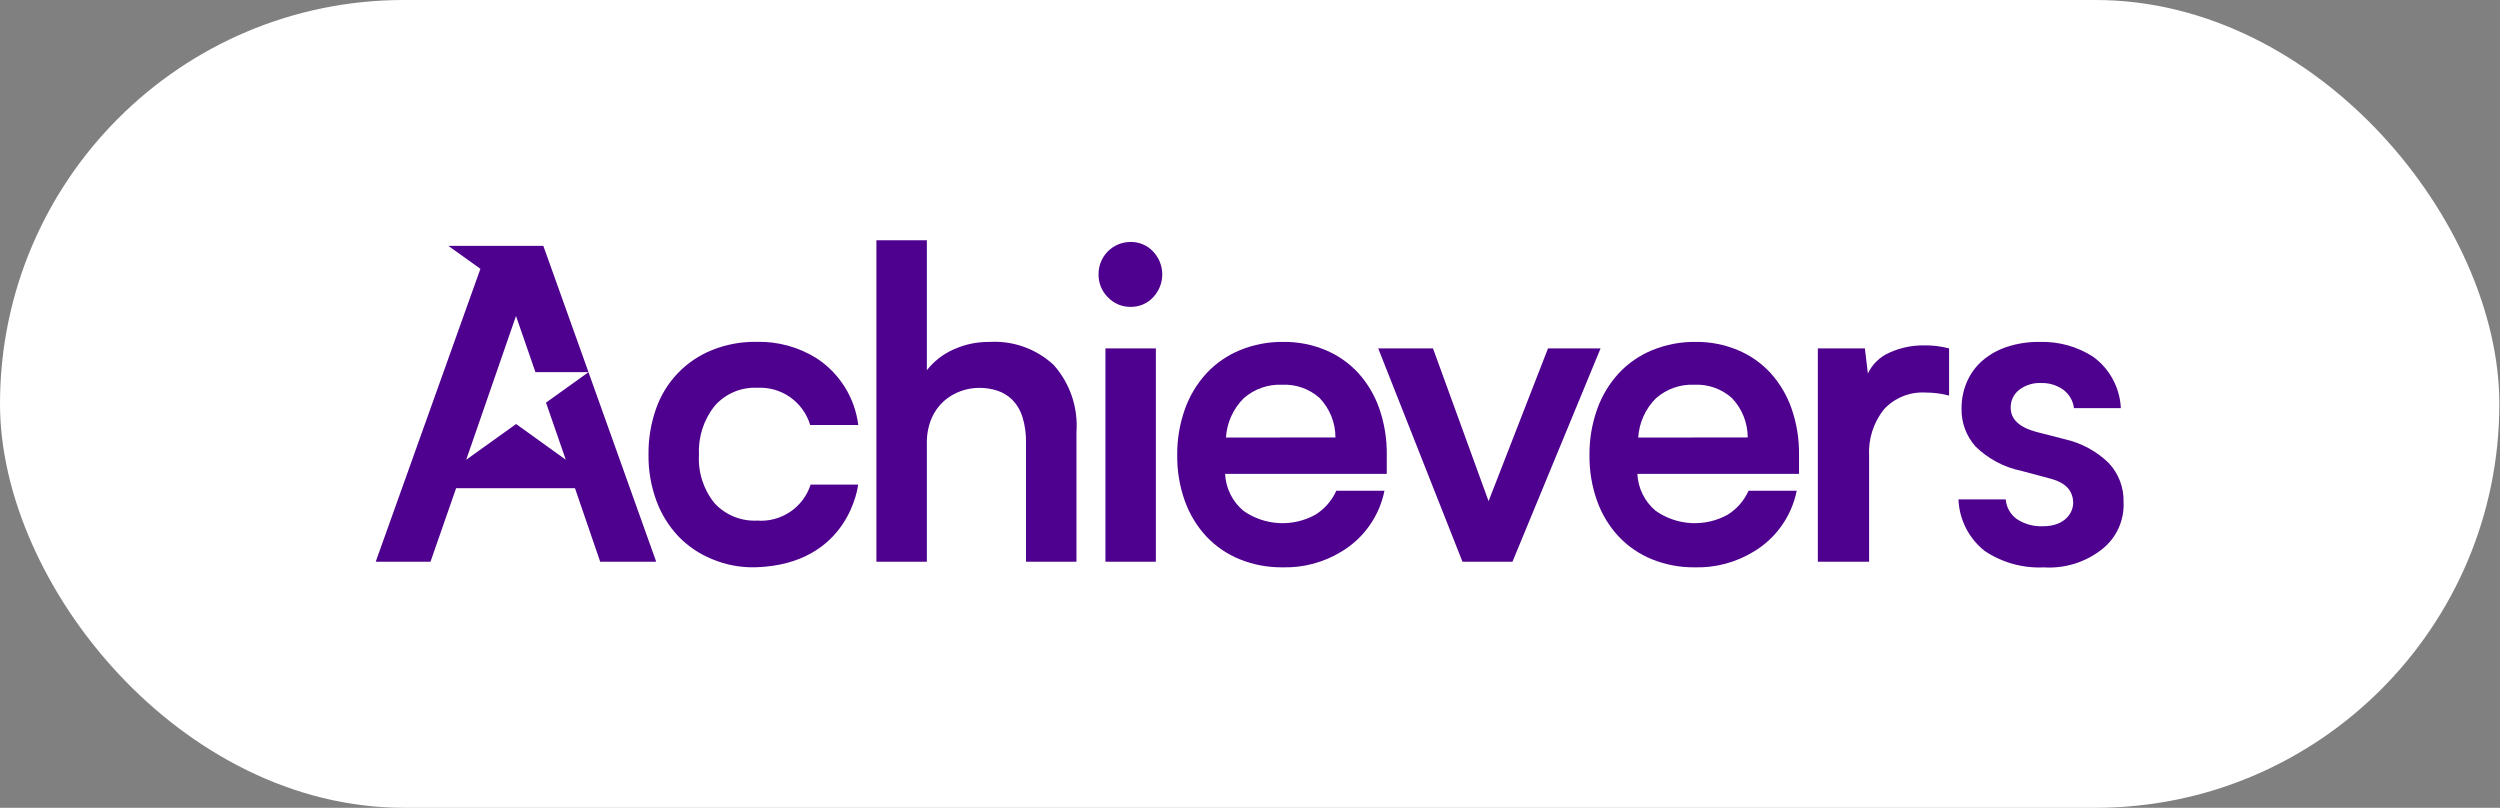 <svg width="359" height="116" viewBox="0 0 359 116" fill="none" xmlns="http://www.w3.org/2000/svg">
<rect x="0" y="0" width="359" height="116" fill="#808080" stroke="none"/>
<rect width="358.907" height="116" rx="58" fill="white"/>
<path d="M302.792 66.466C301.054 64.784 298.888 63.612 296.529 63.078L292.416 62.023C289.962 61.36 288.735 60.2 288.735 58.544C288.724 58.056 288.827 57.572 289.034 57.13C289.242 56.688 289.549 56.3 289.931 55.997C290.833 55.299 291.955 54.947 293.093 55.003C294.235 54.964 295.357 55.302 296.286 55.965C296.709 56.277 297.063 56.672 297.327 57.127C297.591 57.581 297.759 58.084 297.82 58.606H304.555C304.486 57.152 304.09 55.733 303.397 54.453C302.704 53.174 301.732 52.066 300.553 51.213C298.26 49.747 295.576 49.01 292.856 49.099C291.271 49.077 289.693 49.319 288.187 49.813C286.891 50.236 285.691 50.912 284.657 51.802C283.703 52.64 282.947 53.679 282.445 54.846C281.927 56.053 281.667 57.353 281.678 58.666C281.635 60.665 282.348 62.607 283.675 64.104C285.489 65.887 287.782 67.107 290.276 67.616L294.45 68.734C296.626 69.316 297.601 70.415 297.705 72.027C297.802 73.579 296.534 75.568 293.43 75.568C292.084 75.639 290.751 75.281 289.623 74.544C289.165 74.219 288.785 73.798 288.509 73.309C288.232 72.821 288.067 72.277 288.025 71.718H281.237C281.291 73.157 281.66 74.568 282.317 75.851C282.974 77.133 283.903 78.257 285.04 79.142C287.534 80.801 290.493 81.618 293.485 81.474C296.469 81.669 299.421 80.762 301.781 78.927C302.821 78.127 303.651 77.088 304.202 75.898C304.753 74.708 305.007 73.402 304.944 72.092C305.001 70.006 304.227 67.982 302.792 66.466Z" fill="#4E008E"/>
<path d="M116.401 69.603C115.885 71.199 114.848 72.574 113.456 73.509C112.064 74.444 110.398 74.884 108.726 74.758C107.587 74.815 106.45 74.621 105.394 74.19C104.338 73.76 103.39 73.103 102.615 72.266C101.017 70.303 100.217 67.811 100.373 65.285C100.245 62.762 101.042 60.28 102.615 58.303C103.37 57.434 104.312 56.746 105.37 56.293C106.428 55.839 107.576 55.631 108.726 55.684C110.411 55.589 112.079 56.064 113.461 57.033C114.842 58.003 115.856 59.41 116.339 61.026H123.245C123.003 59.086 122.34 57.222 121.302 55.565C120.265 53.908 118.878 52.497 117.238 51.432C114.653 49.82 111.65 49.005 108.604 49.09C106.43 49.059 104.271 49.46 102.254 50.27C100.394 51.014 98.715 52.148 97.33 53.594C95.945 55.041 94.885 56.767 94.222 58.656C93.467 60.79 93.096 63.041 93.126 65.305C93.097 67.551 93.479 69.783 94.252 71.892C94.943 73.784 96.009 75.518 97.386 76.988C98.753 78.416 100.407 79.539 102.239 80.281C104.226 81.121 106.37 81.523 108.527 81.461C122.03 81.032 123.23 69.585 123.23 69.585H116.389L116.401 69.603Z" fill="#4E008E"/>
<path d="M84.507 53.447L78.405 57.816L81.249 66.022L74.113 60.889L66.946 66.022L74.096 45.375L76.89 53.438H84.507L78.023 35.308H64.383L68.987 38.601L53.953 80.665H61.818L65.499 70.102H82.566L86.189 80.665H94.232L84.507 53.447Z" fill="#4E008E"/>
<path d="M154.58 62.025V80.666H147.335V63.605C147.365 62.33 147.189 61.058 146.813 59.839C146.53 58.926 146.035 58.093 145.369 57.408C144.764 56.812 144.029 56.364 143.222 56.099C142.369 55.824 141.478 55.688 140.582 55.696C139.691 55.701 138.809 55.858 137.971 56.16C137.079 56.48 136.256 56.967 135.545 57.594C134.776 58.284 134.169 59.135 133.766 60.086C133.291 61.242 133.063 62.484 133.097 63.733V80.668H125.852V34.5H133.097V53.163C134.097 51.886 135.393 50.873 136.874 50.209C138.499 49.459 140.271 49.081 142.061 49.1C143.743 48.998 145.428 49.237 147.015 49.803C148.602 50.369 150.058 51.25 151.296 52.394C152.458 53.699 153.348 55.223 153.912 56.877C154.476 58.531 154.704 60.282 154.58 62.025Z" fill="#4E008E"/>
<path d="M157.753 39.407C157.743 38.798 157.855 38.192 158.082 37.626C158.309 37.059 158.647 36.544 159.076 36.11C159.505 35.676 160.016 35.332 160.579 35.098C161.143 34.863 161.747 34.744 162.358 34.746C162.961 34.736 163.559 34.852 164.114 35.088C164.67 35.323 165.17 35.672 165.582 36.112C166.429 37 166.901 38.179 166.901 39.406C166.901 40.632 166.429 41.812 165.582 42.699C165.17 43.14 164.67 43.489 164.115 43.725C163.559 43.96 162.961 44.076 162.358 44.066C161.75 44.075 161.148 43.958 160.587 43.722C160.027 43.487 159.522 43.139 159.103 42.699C158.667 42.27 158.322 41.758 158.09 41.192C157.858 40.626 157.743 40.019 157.753 39.407ZM165.982 50.032V80.663H158.74V50.032H165.982Z" fill="#4E008E"/>
<path d="M229.84 50.032L217.191 80.663H210.012L197.914 50.032H205.779L213.76 71.967L222.294 50.032H229.84Z" fill="#4E008E"/>
<path d="M276.327 49.597C277.528 49.58 278.726 49.726 279.888 50.032V56.804C278.786 56.515 277.651 56.369 276.511 56.37C275.396 56.304 274.28 56.488 273.245 56.907C272.209 57.326 271.28 57.971 270.524 58.793C269.017 60.694 268.262 63.083 268.404 65.504V80.666H261.042V50.032H267.797L268.227 53.635C268.869 52.283 269.983 51.212 271.359 50.624C272.92 49.923 274.616 49.572 276.327 49.597Z" fill="#4E008E"/>
<path d="M199.141 65.311C199.17 63.05 198.807 60.8 198.067 58.663C197.412 56.782 196.388 55.05 195.055 53.57C193.745 52.147 192.143 51.023 190.358 50.276C188.433 49.473 186.365 49.072 184.279 49.097C182.153 49.072 180.044 49.473 178.076 50.276C176.249 51.025 174.604 52.159 173.254 53.6C171.885 55.094 170.83 56.848 170.153 58.758C169.398 60.881 169.024 63.122 169.049 65.375C169.022 67.619 169.396 69.85 170.153 71.962C170.83 73.853 171.885 75.588 173.254 77.058C174.598 78.476 176.231 79.588 178.043 80.32C179.984 81.1 182.061 81.491 184.154 81.469C187.126 81.553 190.059 80.776 192.599 79.231C194.189 78.286 195.563 77.018 196.633 75.509C197.703 73.999 198.444 72.283 198.81 70.47H191.894C191.257 71.894 190.208 73.096 188.882 73.919C187.283 74.799 185.468 75.214 183.644 75.115C181.821 75.016 180.062 74.408 178.567 73.36C177.781 72.707 177.14 71.897 176.686 70.981C176.231 70.067 175.972 69.067 175.926 68.046H199.136L199.141 65.311ZM176.05 62.826C176.179 60.698 177.086 58.691 178.598 57.188C180.112 55.857 182.081 55.161 184.095 55.246C186.077 55.149 188.019 55.835 189.5 57.156C190.959 58.682 191.773 60.713 191.772 62.824L176.05 62.826Z" fill="#4E008E"/>
<path d="M258.341 65.311C258.37 63.05 258.007 60.8 257.267 58.663C256.612 56.782 255.588 55.05 254.255 53.57C252.945 52.147 251.343 51.023 249.558 50.276C247.633 49.473 245.565 49.072 243.479 49.097C241.354 49.072 239.245 49.473 237.277 50.276C235.449 51.025 233.804 52.159 232.454 53.6C231.085 55.094 230.031 56.848 229.354 58.758C228.598 60.881 228.224 63.122 228.249 65.375C228.222 67.619 228.596 69.85 229.354 71.962C230.03 73.853 231.085 75.588 232.454 77.058C233.798 78.476 235.432 79.588 237.243 80.32C239.185 81.1 241.261 81.491 243.354 81.469C246.326 81.553 249.259 80.776 251.799 79.231C253.389 78.286 254.764 77.018 255.834 75.509C256.903 74 257.645 72.283 258.01 70.47H251.094C250.457 71.894 249.408 73.096 248.082 73.919C246.483 74.799 244.668 75.214 242.845 75.115C241.021 75.016 239.262 74.408 237.767 73.36C236.981 72.707 236.341 71.897 235.886 70.981C235.431 70.067 235.173 69.067 235.126 68.046H258.341V65.311ZM235.25 62.826C235.38 60.698 236.286 58.691 237.799 57.188C239.312 55.855 241.281 55.16 243.295 55.246C245.278 55.148 247.219 55.834 248.7 57.156C250.16 58.682 250.974 60.713 250.972 62.824L235.25 62.826Z" fill="#4E008E"/>
</svg>
